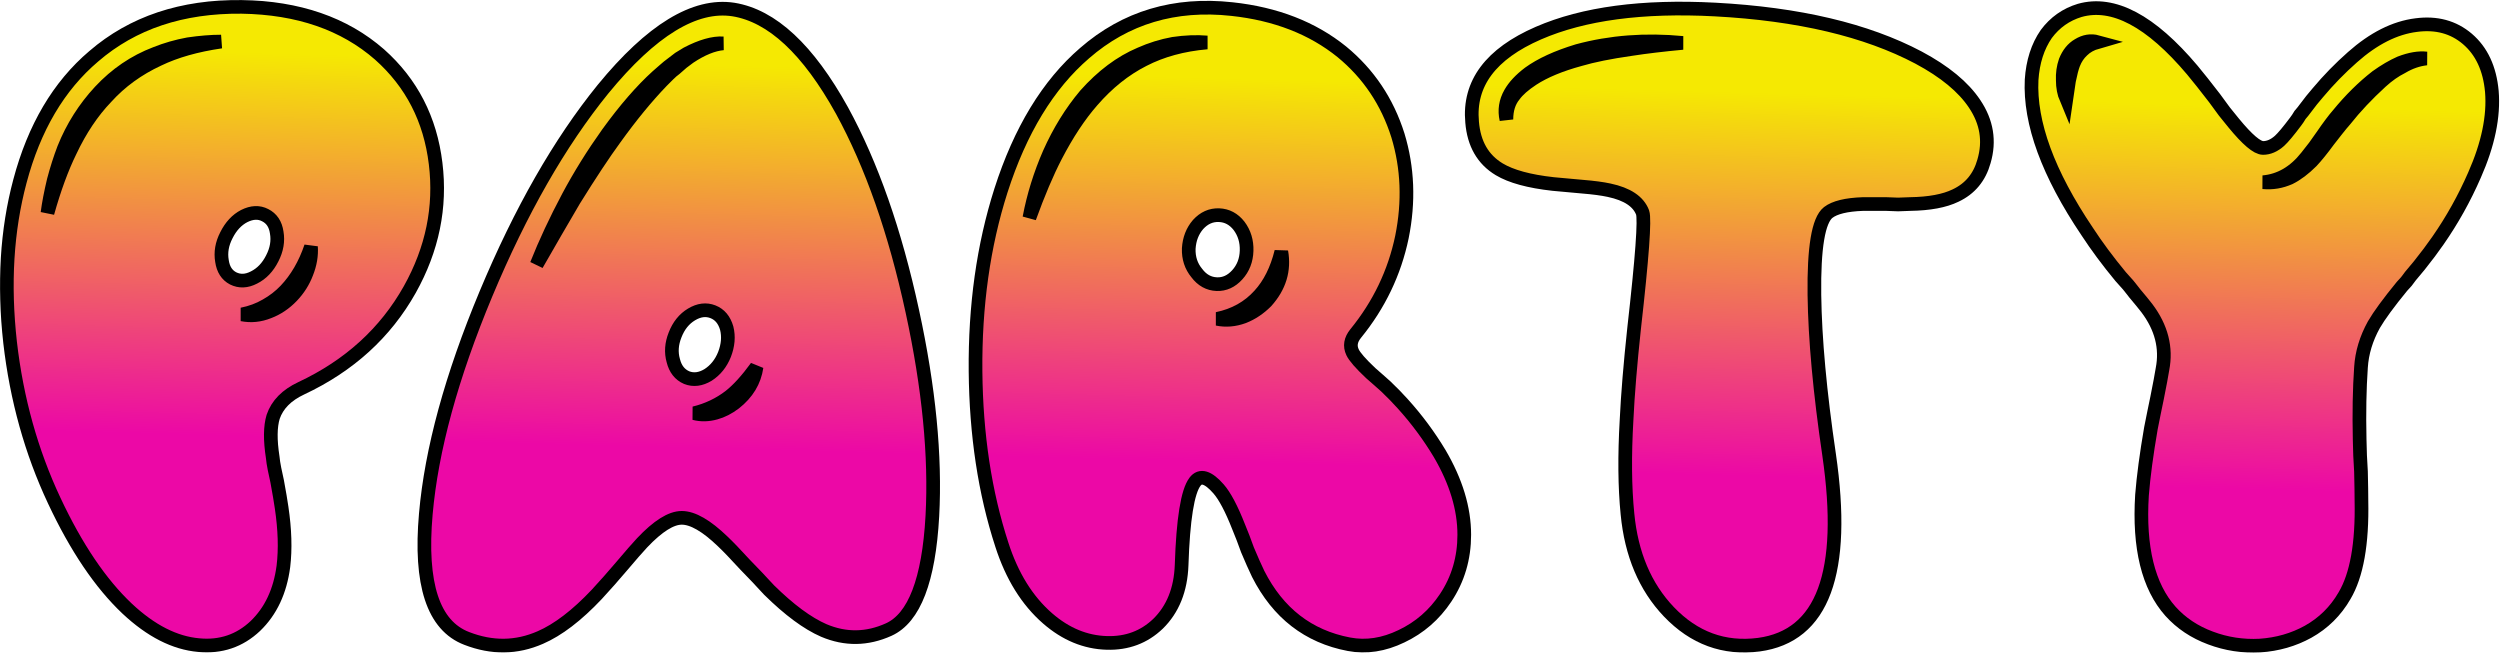 <?xml version="1.0" encoding="UTF-8"?> <svg xmlns="http://www.w3.org/2000/svg" width="2194" height="573" viewBox="0 0 2194 573" fill="none"> <mask id="path-1-outside-1_1402_613" maskUnits="userSpaceOnUse" x="0" y="0" width="2194" height="573" fill="black"> <rect fill="white" width="2194" height="573"></rect> <path d="M256.13 259.92C261.859 253.93 266.156 247.159 269.021 239.607C272.146 231.795 273.448 224.113 272.927 216.56C267.719 231.925 260.297 244.685 250.661 254.842C245.714 260.05 239.984 264.477 233.474 268.123C227.224 271.769 220.193 274.373 212.38 275.935C220.193 277.498 228.005 276.717 235.818 273.592C243.37 270.727 250.141 266.17 256.13 259.92ZM214.333 189.607C207.823 192.993 202.615 198.592 198.708 206.404C194.802 213.956 193.5 221.508 194.802 229.06C195.844 236.352 199.099 241.43 204.568 244.295C210.297 247.159 216.417 246.899 222.927 243.514C229.698 240.128 235.036 234.529 238.943 226.717C242.849 219.165 244.151 211.613 242.849 204.06C241.807 196.769 238.422 191.691 232.693 188.826C227.224 185.961 221.104 186.222 214.333 189.607ZM93.24 85.311C105.74 71.508 120.974 60.441 138.943 52.107C154.047 44.816 172.406 39.607 194.021 36.482C185.427 36.482 175.792 37.264 165.115 38.826C155.219 40.649 145.714 43.383 136.599 47.029C118.109 54.06 101.833 65.128 87.771 80.232C74.229 94.816 63.682 111.482 56.13 130.232C52.745 139.087 49.75 148.461 47.146 158.357C44.542 169.295 42.719 178.8 41.677 186.873C47.667 165.519 54.307 147.42 61.599 132.576C70.453 113.826 81 98.071 93.24 85.311ZM82.302 49.373C116.417 19.946 159.646 5.493 211.99 6.014C261.729 6.795 302.094 20.727 333.083 47.81C361.208 72.811 377.615 104.711 382.302 143.514C386.99 181.795 379.438 218.644 359.646 254.06C338.292 292.081 306.521 320.988 264.333 340.779C251.573 346.769 243.37 355.102 239.724 365.779C237.12 374.373 236.99 386.222 239.333 401.326C239.594 404.191 240.115 407.576 240.896 411.482L243.24 422.42C245.062 432.316 246.365 439.998 247.146 445.467C250.01 464.738 250.531 481.925 248.708 497.029C245.844 518.904 237.641 536.352 224.099 549.373C210.297 562.394 193.76 567.993 174.49 566.17C153.396 564.347 132.432 553.67 111.599 534.139C88.162 512.003 66.807 480.363 47.536 439.217C27.484 396.508 14.594 350.284 8.865 300.545C3.135 249.243 6 202.107 17.458 159.139C29.958 112.003 51.573 75.415 82.302 49.373Z"></path> <path d="M628.005 362.264C633.734 360.701 639.333 357.836 644.802 353.67C655.74 345.076 662.12 334.529 663.943 322.029C655.609 333.488 647.797 342.081 640.505 347.81C631.391 354.842 620.974 359.79 609.255 362.654C615.245 364.217 621.495 364.086 628.005 362.264ZM590.896 316.56C592.719 323.852 596.625 328.8 602.615 331.404C608.604 333.748 614.854 332.967 621.365 329.06C627.875 324.894 632.693 318.904 635.818 311.092C638.943 303.019 639.594 295.336 637.771 288.045C635.687 280.753 631.651 275.935 625.661 273.592C619.672 271.248 613.422 272.029 606.911 275.935C600.401 279.842 595.583 285.831 592.458 293.904C589.333 301.717 588.812 309.269 590.896 316.56ZM503.786 175.545C517.849 152.889 529.828 134.79 539.724 121.248C553.786 101.717 567.458 85.05 580.74 71.248L586.599 65.389C588.682 63.305 590.635 61.612 592.458 60.31L598.708 54.842L604.958 50.154C615.896 42.862 625.792 38.826 634.646 38.045C626.052 37.524 615.505 40.519 603.005 47.029L595.974 51.326L589.333 56.404C587.51 57.706 585.427 59.399 583.083 61.482L576.833 66.951C563.031 79.451 548.578 96.118 533.474 116.951C520.453 135.18 508.865 153.8 498.708 172.81C487.771 193.383 478.526 213.175 470.974 232.185L487.38 203.67C493.63 192.993 499.099 183.618 503.786 175.545ZM529.177 78.279C571.625 26.456 609.776 3.149 643.63 8.357C677.484 13.826 709.255 43.383 738.943 97.029C764.984 144.685 785.557 203.409 800.661 273.201C815.245 340.389 821.104 400.284 818.239 452.889C815.114 509.139 802.354 542.342 779.958 552.498C760.948 561.092 741.937 561.352 722.927 553.279C708.604 547.029 692.589 535.18 674.88 517.732L664.333 506.404L653.786 495.467C645.193 486.092 638.682 479.321 634.255 475.154C619.932 461.352 607.953 454.451 598.318 454.451C588.943 454.451 577.354 461.743 563.552 476.326C559.646 480.493 553.396 487.654 544.802 497.81L534.646 509.529C530.74 513.956 527.094 517.993 523.708 521.639C506.26 540.128 489.724 552.758 474.099 559.529C453.266 568.644 431.781 568.904 409.646 560.31C380.219 549.113 368.24 512.654 373.708 450.935C378.656 394.685 396.234 330.363 426.443 257.967C456.911 185.05 491.156 125.154 529.177 78.279Z"></path> <path d="M1091.29 277.889C1098.58 275.024 1105.22 270.597 1111.21 264.607C1122.93 251.586 1127.35 237.003 1124.49 220.857C1120.58 236.743 1114.2 249.503 1105.35 259.139C1095.71 269.816 1083.34 276.717 1068.24 279.842C1075.79 281.404 1083.47 280.753 1091.29 277.889ZM1051.44 197.029C1046.49 202.758 1043.76 209.79 1043.24 218.123C1042.98 226.456 1045.32 233.618 1050.27 239.607C1054.96 245.857 1060.82 249.113 1067.85 249.373C1074.62 249.633 1080.61 246.899 1085.82 241.17C1091.03 235.441 1093.76 228.409 1094.02 220.076C1094.28 211.743 1092.07 204.451 1087.38 198.201C1082.69 192.211 1076.83 189.086 1069.8 188.826C1062.77 188.566 1056.65 191.3 1051.44 197.029ZM958.474 88.436C972.015 72.811 986.989 60.831 1003.4 52.498C1019.54 44.165 1038.16 39.087 1059.26 37.264C1050.14 36.482 1040.24 36.873 1029.57 38.435C1019.67 40.258 1010.04 43.253 1000.66 47.42C983.474 54.712 967.458 66.691 952.614 83.357C940.114 98.201 929.567 115.258 920.974 134.529C912.901 153.019 907.041 171.899 903.396 191.17C911.208 169.555 918.89 151.456 926.442 136.873C936.599 117.342 947.276 101.196 958.474 88.436ZM1231.13 354.451C1243.37 367.993 1254.18 382.576 1263.55 398.201C1277.87 422.68 1285.04 446.378 1285.04 469.295C1285.04 489.868 1279.57 508.357 1268.63 524.764C1258.73 539.607 1245.84 550.805 1229.96 558.357C1214.33 565.909 1198.97 568.253 1183.86 565.389C1148.19 558.618 1121.62 538.045 1104.18 503.67C1101.31 497.68 1098.19 490.649 1094.8 482.576L1090.9 472.029L1086.99 462.264C1080.74 446.378 1074.88 435.31 1069.41 429.06C1060.3 418.644 1053.4 416.56 1048.71 422.81C1042.2 431.404 1038.29 455.753 1036.99 495.857C1036.21 517.472 1029.31 534.659 1016.29 547.42C1004.05 559.139 989.073 564.738 971.364 564.217C952.614 563.696 935.297 556.534 919.411 542.732C901.442 527.107 888.031 505.493 879.177 477.889C864.333 432.316 856.651 381.665 856.13 325.935C855.609 268.383 863.031 215.519 878.396 167.342C895.323 114.477 919.802 74.243 951.833 46.639C987.771 15.389 1030.87 2.498 1081.13 7.967C1119.67 12.133 1151.83 24.633 1177.61 45.467C1201.05 64.737 1217.46 89.217 1226.83 118.904C1235.43 147.29 1236.6 176.977 1230.35 207.967C1223.84 239.217 1210.3 267.472 1189.72 292.732C1185.3 298.201 1184.39 303.67 1186.99 309.139C1188.81 313.045 1194.15 319.165 1203.01 327.498L1209.26 332.967C1211.86 335.31 1214.2 337.394 1216.29 339.217C1221.76 344.425 1226.7 349.503 1231.13 354.451Z"></path> <path d="M1386.46 52.107C1397.92 48.722 1412.76 45.727 1430.99 43.123C1444.53 41.04 1459.77 39.217 1476.69 37.654C1444.14 34.529 1413.41 36.873 1384.51 44.685C1366.54 50.154 1352.34 56.665 1341.93 64.217C1334.37 69.946 1328.91 75.805 1325.52 81.795C1321.35 89.087 1320.18 96.769 1322.01 104.842C1322.01 96.248 1324.22 89.217 1328.65 83.748C1332.03 79.061 1337.5 74.243 1345.05 69.295C1355.47 62.524 1369.27 56.795 1386.46 52.107ZM1350.13 29.061C1389.71 11.873 1441.41 4.972 1505.21 8.357C1578.39 12.264 1637.89 26.326 1683.72 50.545C1706.64 62.784 1723.05 76.326 1732.94 91.17C1743.62 107.055 1746.35 123.852 1741.15 141.56C1737.24 155.623 1728.91 165.649 1716.15 171.639C1706.51 176.326 1693.23 178.8 1676.3 179.06L1665.76 179.451L1655.21 179.06C1645.83 179.06 1639.06 179.06 1634.9 179.06C1620.31 179.581 1610.16 182.055 1604.43 186.482C1595.83 193.253 1591.8 217.342 1592.32 258.748C1592.84 297.55 1597.14 344.295 1605.21 398.982C1620.31 502.628 1599.74 558.227 1543.49 565.779C1513.02 569.685 1486.72 560.05 1464.58 536.873C1443.75 514.998 1431.64 486.352 1428.26 450.935C1425.91 427.498 1425.65 400.024 1427.47 368.514C1428.52 346.378 1430.73 319.555 1434.11 288.045C1441.15 226.066 1443.62 192.211 1441.54 186.482C1437.89 176.847 1428.12 170.336 1412.24 166.951C1406.25 165.649 1398.44 164.607 1388.8 163.826L1363.02 161.482C1341.93 159.139 1326.17 154.842 1315.76 148.592C1301.43 139.998 1293.49 126.196 1291.93 107.185C1288.8 73.331 1308.2 47.29 1350.13 29.061Z"></path> <path d="M2050.52 114.217C2053.39 110.571 2055.86 107.576 2057.94 105.232C2066.8 94.034 2077.34 82.837 2089.58 71.639C2095.57 66.17 2101.69 61.873 2107.94 58.748C2114.97 54.581 2122.14 52.107 2129.43 51.326C2122.92 50.545 2115.23 51.847 2106.38 55.232C2099.87 58.097 2092.97 62.133 2085.68 67.342C2073.96 76.456 2062.76 87.524 2052.08 100.545C2048.44 104.712 2043.75 110.962 2038.02 119.295L2031.38 128.67L2024.35 137.654C2013.67 151.196 2000.91 158.618 1986.07 159.92C1994.14 160.701 2001.95 159.399 2009.5 156.014C2015.75 152.889 2022.14 148.071 2028.65 141.56C2032.81 137.133 2037.76 131.014 2043.49 123.201L2050.52 114.217ZM1819.66 56.014C1821.48 51.326 1824.09 47.42 1827.47 44.295C1830.86 40.909 1835.29 38.435 1840.76 36.873C1835.03 35.31 1829.43 36.222 1823.96 39.607C1819.01 42.472 1815.23 47.159 1812.63 53.67C1810.81 58.878 1810.03 64.477 1810.29 70.467C1810.29 76.456 1811.33 81.925 1813.41 86.873L1815.76 70.857C1817.06 64.347 1818.36 59.399 1819.66 56.014ZM2186.85 80.232C2188.67 102.107 2183.59 126.586 2171.61 153.67C2162.76 173.982 2152.08 193.123 2139.58 211.092C2134.9 217.863 2129.43 225.154 2123.18 232.967C2121.09 235.571 2118.49 238.696 2115.36 242.342L2111.85 247.029L2107.94 251.326C2096.22 265.649 2088.02 276.847 2083.33 284.92C2076.56 297.159 2072.79 309.659 2072 322.42C2070.7 341.17 2070.31 362.264 2070.83 385.701L2071.22 399.764L2072 413.826C2072.27 425.024 2072.4 433.618 2072.4 439.607C2073.18 477.107 2068.23 504.842 2057.55 522.81C2049.74 536.352 2039.06 546.899 2025.52 554.451C2012.76 561.482 1998.7 565.519 1983.33 566.56C1968.23 567.342 1953.78 565.128 1939.97 559.92C1925.91 554.712 1914.19 546.899 1904.82 536.482C1885.29 514.607 1876.95 480.623 1879.82 434.529C1881.12 418.123 1883.72 398.592 1887.63 375.935L1890.36 362.264L1893.1 348.982C1895.44 337.264 1897.01 328.93 1897.79 323.982C1901.43 305.232 1896.87 287.394 1884.11 270.467C1881.51 267.081 1877.99 262.784 1873.57 257.576L1870.83 254.06L1867.71 250.154C1865.1 247.29 1862.89 244.816 1861.07 242.732C1849.87 229.191 1840.1 216.04 1831.77 203.279C1797.4 152.238 1781.12 107.837 1782.94 70.076C1783.98 54.191 1788.28 40.779 1795.83 29.842C1803.39 19.686 1813.15 12.784 1825.13 9.139C1854.56 0.805 1887.5 18.253 1923.96 61.482C1929.17 67.732 1935.68 75.936 1943.49 86.092L1952.08 97.811C1955.47 101.977 1958.2 105.363 1960.29 107.967C1972.27 122.55 1980.86 129.842 1986.07 129.842C1991.02 129.842 1995.83 127.758 2000.52 123.592C2003.65 120.727 2008.33 115.128 2014.58 106.795L2016.54 104.06L2018.49 100.935C2020.31 98.852 2021.87 96.899 2023.18 95.076C2026.82 90.128 2030.47 85.571 2034.11 81.404C2043.49 70.206 2053.65 59.79 2064.58 50.154C2083.07 33.748 2101.69 24.373 2120.44 22.029C2138.15 19.686 2153.12 23.722 2165.36 34.139C2177.86 44.816 2185.03 60.18 2186.85 80.232Z"></path> </mask> <path d="M256.13 259.92C261.859 253.93 266.156 247.159 269.021 239.607C272.146 231.795 273.448 224.113 272.927 216.56C267.719 231.925 260.297 244.685 250.661 254.842C245.714 260.05 239.984 264.477 233.474 268.123C227.224 271.769 220.193 274.373 212.38 275.935C220.193 277.498 228.005 276.717 235.818 273.592C243.37 270.727 250.141 266.17 256.13 259.92ZM214.333 189.607C207.823 192.993 202.615 198.592 198.708 206.404C194.802 213.956 193.5 221.508 194.802 229.06C195.844 236.352 199.099 241.43 204.568 244.295C210.297 247.159 216.417 246.899 222.927 243.514C229.698 240.128 235.036 234.529 238.943 226.717C242.849 219.165 244.151 211.613 242.849 204.06C241.807 196.769 238.422 191.691 232.693 188.826C227.224 185.961 221.104 186.222 214.333 189.607ZM93.24 85.311C105.74 71.508 120.974 60.441 138.943 52.107C154.047 44.816 172.406 39.607 194.021 36.482C185.427 36.482 175.792 37.264 165.115 38.826C155.219 40.649 145.714 43.383 136.599 47.029C118.109 54.06 101.833 65.128 87.771 80.232C74.229 94.816 63.682 111.482 56.13 130.232C52.745 139.087 49.75 148.461 47.146 158.357C44.542 169.295 42.719 178.8 41.677 186.873C47.667 165.519 54.307 147.42 61.599 132.576C70.453 113.826 81 98.071 93.24 85.311ZM82.302 49.373C116.417 19.946 159.646 5.493 211.99 6.014C261.729 6.795 302.094 20.727 333.083 47.81C361.208 72.811 377.615 104.711 382.302 143.514C386.99 181.795 379.438 218.644 359.646 254.06C338.292 292.081 306.521 320.988 264.333 340.779C251.573 346.769 243.37 355.102 239.724 365.779C237.12 374.373 236.99 386.222 239.333 401.326C239.594 404.191 240.115 407.576 240.896 411.482L243.24 422.42C245.062 432.316 246.365 439.998 247.146 445.467C250.01 464.738 250.531 481.925 248.708 497.029C245.844 518.904 237.641 536.352 224.099 549.373C210.297 562.394 193.76 567.993 174.49 566.17C153.396 564.347 132.432 553.67 111.599 534.139C88.162 512.003 66.807 480.363 47.536 439.217C27.484 396.508 14.594 350.284 8.865 300.545C3.135 249.243 6 202.107 17.458 159.139C29.958 112.003 51.573 75.415 82.302 49.373Z" fill="url(#paint0_linear_1402_613)"></path> <path d="M628.005 362.264C633.734 360.701 639.333 357.836 644.802 353.67C655.74 345.076 662.12 334.529 663.943 322.029C655.609 333.488 647.797 342.081 640.505 347.81C631.391 354.842 620.974 359.79 609.255 362.654C615.245 364.217 621.495 364.086 628.005 362.264ZM590.896 316.56C592.719 323.852 596.625 328.8 602.615 331.404C608.604 333.748 614.854 332.967 621.365 329.06C627.875 324.894 632.693 318.904 635.818 311.092C638.943 303.019 639.594 295.336 637.771 288.045C635.687 280.753 631.651 275.935 625.661 273.592C619.672 271.248 613.422 272.029 606.911 275.935C600.401 279.842 595.583 285.831 592.458 293.904C589.333 301.717 588.812 309.269 590.896 316.56ZM503.786 175.545C517.849 152.889 529.828 134.79 539.724 121.248C553.786 101.717 567.458 85.05 580.74 71.248L586.599 65.389C588.682 63.305 590.635 61.612 592.458 60.31L598.708 54.842L604.958 50.154C615.896 42.862 625.792 38.826 634.646 38.045C626.052 37.524 615.505 40.519 603.005 47.029L595.974 51.326L589.333 56.404C587.51 57.706 585.427 59.399 583.083 61.482L576.833 66.951C563.031 79.451 548.578 96.118 533.474 116.951C520.453 135.18 508.865 153.8 498.708 172.81C487.771 193.383 478.526 213.175 470.974 232.185L487.38 203.67C493.63 192.993 499.099 183.618 503.786 175.545ZM529.177 78.279C571.625 26.456 609.776 3.149 643.63 8.357C677.484 13.826 709.255 43.383 738.943 97.029C764.984 144.685 785.557 203.409 800.661 273.201C815.245 340.389 821.104 400.284 818.239 452.889C815.114 509.139 802.354 542.342 779.958 552.498C760.948 561.092 741.937 561.352 722.927 553.279C708.604 547.029 692.589 535.18 674.88 517.732L664.333 506.404L653.786 495.467C645.193 486.092 638.682 479.321 634.255 475.154C619.932 461.352 607.953 454.451 598.318 454.451C588.943 454.451 577.354 461.743 563.552 476.326C559.646 480.493 553.396 487.654 544.802 497.81L534.646 509.529C530.74 513.956 527.094 517.993 523.708 521.639C506.26 540.128 489.724 552.758 474.099 559.529C453.266 568.644 431.781 568.904 409.646 560.31C380.219 549.113 368.24 512.654 373.708 450.935C378.656 394.685 396.234 330.363 426.443 257.967C456.911 185.05 491.156 125.154 529.177 78.279Z" fill="url(#paint1_linear_1402_613)"></path> <path d="M1091.29 277.889C1098.58 275.024 1105.22 270.597 1111.21 264.607C1122.93 251.586 1127.35 237.003 1124.49 220.857C1120.58 236.743 1114.2 249.503 1105.35 259.139C1095.71 269.816 1083.34 276.717 1068.24 279.842C1075.79 281.404 1083.47 280.753 1091.29 277.889ZM1051.44 197.029C1046.49 202.758 1043.76 209.79 1043.24 218.123C1042.98 226.456 1045.32 233.618 1050.27 239.607C1054.96 245.857 1060.82 249.113 1067.85 249.373C1074.62 249.633 1080.61 246.899 1085.82 241.17C1091.03 235.441 1093.76 228.409 1094.02 220.076C1094.28 211.743 1092.07 204.451 1087.38 198.201C1082.69 192.211 1076.83 189.086 1069.8 188.826C1062.77 188.566 1056.65 191.3 1051.44 197.029ZM958.474 88.436C972.015 72.811 986.989 60.831 1003.4 52.498C1019.54 44.165 1038.16 39.087 1059.26 37.264C1050.14 36.482 1040.24 36.873 1029.57 38.435C1019.67 40.258 1010.04 43.253 1000.66 47.42C983.474 54.712 967.458 66.691 952.614 83.357C940.114 98.201 929.567 115.258 920.974 134.529C912.901 153.019 907.041 171.899 903.396 191.17C911.208 169.555 918.89 151.456 926.442 136.873C936.599 117.342 947.276 101.196 958.474 88.436ZM1231.13 354.451C1243.37 367.993 1254.18 382.576 1263.55 398.201C1277.87 422.68 1285.04 446.378 1285.04 469.295C1285.04 489.868 1279.57 508.357 1268.63 524.764C1258.73 539.607 1245.84 550.805 1229.96 558.357C1214.33 565.909 1198.97 568.253 1183.86 565.389C1148.19 558.618 1121.62 538.045 1104.18 503.67C1101.31 497.68 1098.19 490.649 1094.8 482.576L1090.9 472.029L1086.99 462.264C1080.74 446.378 1074.88 435.31 1069.41 429.06C1060.3 418.644 1053.4 416.56 1048.71 422.81C1042.2 431.404 1038.29 455.753 1036.99 495.857C1036.21 517.472 1029.31 534.659 1016.29 547.42C1004.05 559.139 989.073 564.738 971.364 564.217C952.614 563.696 935.297 556.534 919.411 542.732C901.442 527.107 888.031 505.493 879.177 477.889C864.333 432.316 856.651 381.665 856.13 325.935C855.609 268.383 863.031 215.519 878.396 167.342C895.323 114.477 919.802 74.243 951.833 46.639C987.771 15.389 1030.87 2.498 1081.13 7.967C1119.67 12.133 1151.83 24.633 1177.61 45.467C1201.05 64.737 1217.46 89.217 1226.83 118.904C1235.43 147.29 1236.6 176.977 1230.35 207.967C1223.84 239.217 1210.3 267.472 1189.72 292.732C1185.3 298.201 1184.39 303.67 1186.99 309.139C1188.81 313.045 1194.15 319.165 1203.01 327.498L1209.26 332.967C1211.86 335.31 1214.2 337.394 1216.29 339.217C1221.76 344.425 1226.7 349.503 1231.13 354.451Z" fill="url(#paint2_linear_1402_613)"></path> <path d="M1386.46 52.107C1397.92 48.722 1412.76 45.727 1430.99 43.123C1444.53 41.04 1459.77 39.217 1476.69 37.654C1444.14 34.529 1413.41 36.873 1384.51 44.685C1366.54 50.154 1352.34 56.665 1341.93 64.217C1334.37 69.946 1328.91 75.805 1325.52 81.795C1321.35 89.087 1320.18 96.769 1322.01 104.842C1322.01 96.248 1324.22 89.217 1328.65 83.748C1332.03 79.061 1337.5 74.243 1345.05 69.295C1355.47 62.524 1369.27 56.795 1386.46 52.107ZM1350.13 29.061C1389.71 11.873 1441.41 4.972 1505.21 8.357C1578.39 12.264 1637.89 26.326 1683.72 50.545C1706.64 62.784 1723.05 76.326 1732.94 91.17C1743.62 107.055 1746.35 123.852 1741.15 141.56C1737.24 155.623 1728.91 165.649 1716.15 171.639C1706.51 176.326 1693.23 178.8 1676.3 179.06L1665.76 179.451L1655.21 179.06C1645.83 179.06 1639.06 179.06 1634.9 179.06C1620.31 179.581 1610.16 182.055 1604.43 186.482C1595.83 193.253 1591.8 217.342 1592.32 258.748C1592.84 297.55 1597.14 344.295 1605.21 398.982C1620.31 502.628 1599.74 558.227 1543.49 565.779C1513.02 569.685 1486.72 560.05 1464.58 536.873C1443.75 514.998 1431.64 486.352 1428.26 450.935C1425.91 427.498 1425.65 400.024 1427.47 368.514C1428.52 346.378 1430.73 319.555 1434.11 288.045C1441.15 226.066 1443.62 192.211 1441.54 186.482C1437.89 176.847 1428.12 170.336 1412.24 166.951C1406.25 165.649 1398.44 164.607 1388.8 163.826L1363.02 161.482C1341.93 159.139 1326.17 154.842 1315.76 148.592C1301.43 139.998 1293.49 126.196 1291.93 107.185C1288.8 73.331 1308.2 47.29 1350.13 29.061Z" fill="url(#paint3_linear_1402_613)"></path> <path d="M2050.52 114.217C2053.39 110.571 2055.86 107.576 2057.94 105.232C2066.8 94.034 2077.34 82.837 2089.58 71.639C2095.57 66.17 2101.69 61.873 2107.94 58.748C2114.97 54.581 2122.14 52.107 2129.43 51.326C2122.92 50.545 2115.23 51.847 2106.38 55.232C2099.87 58.097 2092.97 62.133 2085.68 67.342C2073.96 76.456 2062.76 87.524 2052.08 100.545C2048.44 104.712 2043.75 110.962 2038.02 119.295L2031.38 128.67L2024.35 137.654C2013.67 151.196 2000.91 158.618 1986.07 159.92C1994.14 160.701 2001.95 159.399 2009.5 156.014C2015.75 152.889 2022.14 148.071 2028.65 141.56C2032.81 137.133 2037.76 131.014 2043.49 123.201L2050.52 114.217ZM1819.66 56.014C1821.48 51.326 1824.09 47.42 1827.47 44.295C1830.86 40.909 1835.29 38.435 1840.76 36.873C1835.03 35.31 1829.43 36.222 1823.96 39.607C1819.01 42.472 1815.23 47.159 1812.63 53.67C1810.81 58.878 1810.03 64.477 1810.29 70.467C1810.29 76.456 1811.33 81.925 1813.41 86.873L1815.76 70.857C1817.06 64.347 1818.36 59.399 1819.66 56.014ZM2186.85 80.232C2188.67 102.107 2183.59 126.586 2171.61 153.67C2162.76 173.982 2152.08 193.123 2139.58 211.092C2134.9 217.863 2129.43 225.154 2123.18 232.967C2121.09 235.571 2118.49 238.696 2115.36 242.342L2111.85 247.029L2107.94 251.326C2096.22 265.649 2088.02 276.847 2083.33 284.92C2076.56 297.159 2072.79 309.659 2072 322.42C2070.7 341.17 2070.31 362.264 2070.83 385.701L2071.22 399.764L2072 413.826C2072.27 425.024 2072.4 433.618 2072.4 439.607C2073.18 477.107 2068.23 504.842 2057.55 522.81C2049.74 536.352 2039.06 546.899 2025.52 554.451C2012.76 561.482 1998.7 565.519 1983.33 566.56C1968.23 567.342 1953.78 565.128 1939.97 559.92C1925.91 554.712 1914.19 546.899 1904.82 536.482C1885.29 514.607 1876.95 480.623 1879.82 434.529C1881.12 418.123 1883.72 398.592 1887.63 375.935L1890.36 362.264L1893.1 348.982C1895.44 337.264 1897.01 328.93 1897.79 323.982C1901.43 305.232 1896.87 287.394 1884.11 270.467C1881.51 267.081 1877.99 262.784 1873.57 257.576L1870.83 254.06L1867.71 250.154C1865.1 247.29 1862.89 244.816 1861.07 242.732C1849.87 229.191 1840.1 216.04 1831.77 203.279C1797.4 152.238 1781.12 107.837 1782.94 70.076C1783.98 54.191 1788.28 40.779 1795.83 29.842C1803.39 19.686 1813.15 12.784 1825.13 9.139C1854.56 0.805 1887.5 18.253 1923.96 61.482C1929.17 67.732 1935.68 75.936 1943.49 86.092L1952.08 97.811C1955.47 101.977 1958.2 105.363 1960.29 107.967C1972.27 122.55 1980.86 129.842 1986.07 129.842C1991.02 129.842 1995.83 127.758 2000.52 123.592C2003.65 120.727 2008.33 115.128 2014.58 106.795L2016.54 104.06L2018.49 100.935C2020.31 98.852 2021.87 96.899 2023.18 95.076C2026.82 90.128 2030.47 85.571 2034.11 81.404C2043.49 70.206 2053.65 59.79 2064.58 50.154C2083.07 33.748 2101.69 24.373 2120.44 22.029C2138.15 19.686 2153.12 23.722 2165.36 34.139C2177.86 44.816 2185.03 60.18 2186.85 80.232Z" fill="url(#paint4_linear_1402_613)"></path> <path d="M256.13 259.92C261.859 253.93 266.156 247.159 269.021 239.607C272.146 231.795 273.448 224.113 272.927 216.56C267.719 231.925 260.297 244.685 250.661 254.842C245.714 260.05 239.984 264.477 233.474 268.123C227.224 271.769 220.193 274.373 212.38 275.935C220.193 277.498 228.005 276.717 235.818 273.592C243.37 270.727 250.141 266.17 256.13 259.92ZM214.333 189.607C207.823 192.993 202.615 198.592 198.708 206.404C194.802 213.956 193.5 221.508 194.802 229.06C195.844 236.352 199.099 241.43 204.568 244.295C210.297 247.159 216.417 246.899 222.927 243.514C229.698 240.128 235.036 234.529 238.943 226.717C242.849 219.165 244.151 211.613 242.849 204.06C241.807 196.769 238.422 191.691 232.693 188.826C227.224 185.961 221.104 186.222 214.333 189.607ZM93.24 85.311C105.74 71.508 120.974 60.441 138.943 52.107C154.047 44.816 172.406 39.607 194.021 36.482C185.427 36.482 175.792 37.264 165.115 38.826C155.219 40.649 145.714 43.383 136.599 47.029C118.109 54.06 101.833 65.128 87.771 80.232C74.229 94.816 63.682 111.482 56.13 130.232C52.745 139.087 49.75 148.461 47.146 158.357C44.542 169.295 42.719 178.8 41.677 186.873C47.667 165.519 54.307 147.42 61.599 132.576C70.453 113.826 81 98.071 93.24 85.311ZM82.302 49.373C116.417 19.946 159.646 5.493 211.99 6.014C261.729 6.795 302.094 20.727 333.083 47.81C361.208 72.811 377.615 104.711 382.302 143.514C386.99 181.795 379.438 218.644 359.646 254.06C338.292 292.081 306.521 320.988 264.333 340.779C251.573 346.769 243.37 355.102 239.724 365.779C237.12 374.373 236.99 386.222 239.333 401.326C239.594 404.191 240.115 407.576 240.896 411.482L243.24 422.42C245.062 432.316 246.365 439.998 247.146 445.467C250.01 464.738 250.531 481.925 248.708 497.029C245.844 518.904 237.641 536.352 224.099 549.373C210.297 562.394 193.76 567.993 174.49 566.17C153.396 564.347 132.432 553.67 111.599 534.139C88.162 512.003 66.807 480.363 47.536 439.217C27.484 396.508 14.594 350.284 8.865 300.545C3.135 249.243 6 202.107 17.458 159.139C29.958 112.003 51.573 75.415 82.302 49.373Z" stroke="black" stroke-width="12" mask="url(#path-1-outside-1_1402_613)"></path> <path d="M628.005 362.264C633.734 360.701 639.333 357.836 644.802 353.67C655.74 345.076 662.12 334.529 663.943 322.029C655.609 333.488 647.797 342.081 640.505 347.81C631.391 354.842 620.974 359.79 609.255 362.654C615.245 364.217 621.495 364.086 628.005 362.264ZM590.896 316.56C592.719 323.852 596.625 328.8 602.615 331.404C608.604 333.748 614.854 332.967 621.365 329.06C627.875 324.894 632.693 318.904 635.818 311.092C638.943 303.019 639.594 295.336 637.771 288.045C635.687 280.753 631.651 275.935 625.661 273.592C619.672 271.248 613.422 272.029 606.911 275.935C600.401 279.842 595.583 285.831 592.458 293.904C589.333 301.717 588.812 309.269 590.896 316.56ZM503.786 175.545C517.849 152.889 529.828 134.79 539.724 121.248C553.786 101.717 567.458 85.05 580.74 71.248L586.599 65.389C588.682 63.305 590.635 61.612 592.458 60.31L598.708 54.842L604.958 50.154C615.896 42.862 625.792 38.826 634.646 38.045C626.052 37.524 615.505 40.519 603.005 47.029L595.974 51.326L589.333 56.404C587.51 57.706 585.427 59.399 583.083 61.482L576.833 66.951C563.031 79.451 548.578 96.118 533.474 116.951C520.453 135.18 508.865 153.8 498.708 172.81C487.771 193.383 478.526 213.175 470.974 232.185L487.38 203.67C493.63 192.993 499.099 183.618 503.786 175.545ZM529.177 78.279C571.625 26.456 609.776 3.149 643.63 8.357C677.484 13.826 709.255 43.383 738.943 97.029C764.984 144.685 785.557 203.409 800.661 273.201C815.245 340.389 821.104 400.284 818.239 452.889C815.114 509.139 802.354 542.342 779.958 552.498C760.948 561.092 741.937 561.352 722.927 553.279C708.604 547.029 692.589 535.18 674.88 517.732L664.333 506.404L653.786 495.467C645.193 486.092 638.682 479.321 634.255 475.154C619.932 461.352 607.953 454.451 598.318 454.451C588.943 454.451 577.354 461.743 563.552 476.326C559.646 480.493 553.396 487.654 544.802 497.81L534.646 509.529C530.74 513.956 527.094 517.993 523.708 521.639C506.26 540.128 489.724 552.758 474.099 559.529C453.266 568.644 431.781 568.904 409.646 560.31C380.219 549.113 368.24 512.654 373.708 450.935C378.656 394.685 396.234 330.363 426.443 257.967C456.911 185.05 491.156 125.154 529.177 78.279Z" stroke="black" stroke-width="12" mask="url(#path-1-outside-1_1402_613)"></path> <path d="M1091.29 277.889C1098.58 275.024 1105.22 270.597 1111.21 264.607C1122.93 251.586 1127.35 237.003 1124.49 220.857C1120.58 236.743 1114.2 249.503 1105.35 259.139C1095.71 269.816 1083.34 276.717 1068.24 279.842C1075.79 281.404 1083.47 280.753 1091.29 277.889ZM1051.44 197.029C1046.49 202.758 1043.76 209.79 1043.24 218.123C1042.98 226.456 1045.32 233.618 1050.27 239.607C1054.96 245.857 1060.82 249.113 1067.85 249.373C1074.62 249.633 1080.61 246.899 1085.82 241.17C1091.03 235.441 1093.76 228.409 1094.02 220.076C1094.28 211.743 1092.07 204.451 1087.38 198.201C1082.69 192.211 1076.83 189.086 1069.8 188.826C1062.77 188.566 1056.65 191.3 1051.44 197.029ZM958.474 88.436C972.015 72.811 986.989 60.831 1003.4 52.498C1019.54 44.165 1038.16 39.087 1059.26 37.264C1050.14 36.482 1040.24 36.873 1029.57 38.435C1019.67 40.258 1010.04 43.253 1000.66 47.42C983.474 54.712 967.458 66.691 952.614 83.357C940.114 98.201 929.567 115.258 920.974 134.529C912.901 153.019 907.041 171.899 903.396 191.17C911.208 169.555 918.89 151.456 926.442 136.873C936.599 117.342 947.276 101.196 958.474 88.436ZM1231.13 354.451C1243.37 367.993 1254.18 382.576 1263.55 398.201C1277.87 422.68 1285.04 446.378 1285.04 469.295C1285.04 489.868 1279.57 508.357 1268.63 524.764C1258.73 539.607 1245.84 550.805 1229.96 558.357C1214.33 565.909 1198.97 568.253 1183.86 565.389C1148.19 558.618 1121.62 538.045 1104.18 503.67C1101.31 497.68 1098.19 490.649 1094.8 482.576L1090.9 472.029L1086.99 462.264C1080.74 446.378 1074.88 435.31 1069.41 429.06C1060.3 418.644 1053.4 416.56 1048.71 422.81C1042.2 431.404 1038.29 455.753 1036.99 495.857C1036.21 517.472 1029.31 534.659 1016.29 547.42C1004.05 559.139 989.073 564.738 971.364 564.217C952.614 563.696 935.297 556.534 919.411 542.732C901.442 527.107 888.031 505.493 879.177 477.889C864.333 432.316 856.651 381.665 856.13 325.935C855.609 268.383 863.031 215.519 878.396 167.342C895.323 114.477 919.802 74.243 951.833 46.639C987.771 15.389 1030.87 2.498 1081.13 7.967C1119.67 12.133 1151.83 24.633 1177.61 45.467C1201.05 64.737 1217.46 89.217 1226.83 118.904C1235.43 147.29 1236.6 176.977 1230.35 207.967C1223.84 239.217 1210.3 267.472 1189.72 292.732C1185.3 298.201 1184.39 303.67 1186.99 309.139C1188.81 313.045 1194.15 319.165 1203.01 327.498L1209.26 332.967C1211.86 335.31 1214.2 337.394 1216.29 339.217C1221.76 344.425 1226.7 349.503 1231.13 354.451Z" stroke="black" stroke-width="12" mask="url(#path-1-outside-1_1402_613)"></path> <path d="M1386.46 52.107C1397.92 48.722 1412.76 45.727 1430.99 43.123C1444.53 41.04 1459.77 39.217 1476.69 37.654C1444.14 34.529 1413.41 36.873 1384.51 44.685C1366.54 50.154 1352.34 56.665 1341.93 64.217C1334.37 69.946 1328.91 75.805 1325.52 81.795C1321.35 89.087 1320.18 96.769 1322.01 104.842C1322.01 96.248 1324.22 89.217 1328.65 83.748C1332.03 79.061 1337.5 74.243 1345.05 69.295C1355.47 62.524 1369.27 56.795 1386.46 52.107ZM1350.13 29.061C1389.71 11.873 1441.41 4.972 1505.21 8.357C1578.39 12.264 1637.89 26.326 1683.72 50.545C1706.64 62.784 1723.05 76.326 1732.94 91.17C1743.62 107.055 1746.35 123.852 1741.15 141.56C1737.24 155.623 1728.91 165.649 1716.15 171.639C1706.51 176.326 1693.23 178.8 1676.3 179.06L1665.76 179.451L1655.21 179.06C1645.83 179.06 1639.06 179.06 1634.9 179.06C1620.31 179.581 1610.16 182.055 1604.43 186.482C1595.83 193.253 1591.8 217.342 1592.32 258.748C1592.84 297.55 1597.14 344.295 1605.21 398.982C1620.31 502.628 1599.74 558.227 1543.49 565.779C1513.02 569.685 1486.72 560.05 1464.58 536.873C1443.75 514.998 1431.64 486.352 1428.26 450.935C1425.91 427.498 1425.65 400.024 1427.47 368.514C1428.52 346.378 1430.73 319.555 1434.11 288.045C1441.15 226.066 1443.62 192.211 1441.54 186.482C1437.89 176.847 1428.12 170.336 1412.24 166.951C1406.25 165.649 1398.44 164.607 1388.8 163.826L1363.02 161.482C1341.93 159.139 1326.17 154.842 1315.76 148.592C1301.43 139.998 1293.49 126.196 1291.93 107.185C1288.8 73.331 1308.2 47.29 1350.13 29.061Z" stroke="black" stroke-width="12" mask="url(#path-1-outside-1_1402_613)"></path> <path d="M2050.52 114.217C2053.39 110.571 2055.86 107.576 2057.94 105.232C2066.8 94.034 2077.34 82.837 2089.58 71.639C2095.57 66.17 2101.69 61.873 2107.94 58.748C2114.97 54.581 2122.14 52.107 2129.43 51.326C2122.92 50.545 2115.23 51.847 2106.38 55.232C2099.87 58.097 2092.97 62.133 2085.68 67.342C2073.96 76.456 2062.76 87.524 2052.08 100.545C2048.44 104.712 2043.75 110.962 2038.02 119.295L2031.38 128.67L2024.35 137.654C2013.67 151.196 2000.91 158.618 1986.07 159.92C1994.14 160.701 2001.95 159.399 2009.5 156.014C2015.75 152.889 2022.14 148.071 2028.65 141.56C2032.81 137.133 2037.76 131.014 2043.49 123.201L2050.52 114.217ZM1819.66 56.014C1821.48 51.326 1824.09 47.42 1827.47 44.295C1830.86 40.909 1835.29 38.435 1840.76 36.873C1835.03 35.31 1829.43 36.222 1823.96 39.607C1819.01 42.472 1815.23 47.159 1812.63 53.67C1810.81 58.878 1810.03 64.477 1810.29 70.467C1810.29 76.456 1811.33 81.925 1813.41 86.873L1815.76 70.857C1817.06 64.347 1818.36 59.399 1819.66 56.014ZM2186.85 80.232C2188.67 102.107 2183.59 126.586 2171.61 153.67C2162.76 173.982 2152.08 193.123 2139.58 211.092C2134.9 217.863 2129.43 225.154 2123.18 232.967C2121.09 235.571 2118.49 238.696 2115.36 242.342L2111.85 247.029L2107.94 251.326C2096.22 265.649 2088.02 276.847 2083.33 284.92C2076.56 297.159 2072.79 309.659 2072 322.42C2070.7 341.17 2070.31 362.264 2070.83 385.701L2071.22 399.764L2072 413.826C2072.27 425.024 2072.4 433.618 2072.4 439.607C2073.18 477.107 2068.23 504.842 2057.55 522.81C2049.74 536.352 2039.06 546.899 2025.52 554.451C2012.76 561.482 1998.7 565.519 1983.33 566.56C1968.23 567.342 1953.78 565.128 1939.97 559.92C1925.91 554.712 1914.19 546.899 1904.82 536.482C1885.29 514.607 1876.95 480.623 1879.82 434.529C1881.12 418.123 1883.72 398.592 1887.63 375.935L1890.36 362.264L1893.1 348.982C1895.44 337.264 1897.01 328.93 1897.79 323.982C1901.43 305.232 1896.87 287.394 1884.11 270.467C1881.51 267.081 1877.99 262.784 1873.57 257.576L1870.83 254.06L1867.71 250.154C1865.1 247.29 1862.89 244.816 1861.07 242.732C1849.87 229.191 1840.1 216.04 1831.77 203.279C1797.4 152.238 1781.12 107.837 1782.94 70.076C1783.98 54.191 1788.28 40.779 1795.83 29.842C1803.39 19.686 1813.15 12.784 1825.13 9.139C1854.56 0.805 1887.5 18.253 1923.96 61.482C1929.17 67.732 1935.68 75.936 1943.49 86.092L1952.08 97.811C1955.47 101.977 1958.2 105.363 1960.29 107.967C1972.27 122.55 1980.86 129.842 1986.07 129.842C1991.02 129.842 1995.83 127.758 2000.52 123.592C2003.65 120.727 2008.33 115.128 2014.58 106.795L2016.54 104.06L2018.49 100.935C2020.31 98.852 2021.87 96.899 2023.18 95.076C2026.82 90.128 2030.47 85.571 2034.11 81.404C2043.49 70.206 2053.65 59.79 2064.58 50.154C2083.07 33.748 2101.69 24.373 2120.44 22.029C2138.15 19.686 2153.12 23.722 2165.36 34.139C2177.86 44.816 2185.03 60.18 2186.85 80.232Z" stroke="black" stroke-width="12" mask="url(#path-1-outside-1_1402_613)"></path> <defs> <linearGradient id="paint0_linear_1402_613" x1="2008" y1="780.5" x2="2033.05" y2="-162.592" gradientUnits="userSpaceOnUse"> <stop offset="0.371" stop-color="#EC08A6"></stop> <stop offset="0.728" stop-color="#F5E902"></stop> </linearGradient> <linearGradient id="paint1_linear_1402_613" x1="2008" y1="780.5" x2="2033.05" y2="-162.592" gradientUnits="userSpaceOnUse"> <stop offset="0.371" stop-color="#EC08A6"></stop> <stop offset="0.728" stop-color="#F5E902"></stop> </linearGradient> <linearGradient id="paint2_linear_1402_613" x1="2008" y1="780.5" x2="2033.05" y2="-162.592" gradientUnits="userSpaceOnUse"> <stop offset="0.371" stop-color="#EC08A6"></stop> <stop offset="0.728" stop-color="#F5E902"></stop> </linearGradient> <linearGradient id="paint3_linear_1402_613" x1="2008" y1="780.5" x2="2033.05" y2="-162.592" gradientUnits="userSpaceOnUse"> <stop offset="0.371" stop-color="#EC08A6"></stop> <stop offset="0.728" stop-color="#F5E902"></stop> </linearGradient> <linearGradient id="paint4_linear_1402_613" x1="2008" y1="780.5" x2="2033.05" y2="-162.592" gradientUnits="userSpaceOnUse"> <stop offset="0.371" stop-color="#EC08A6"></stop> <stop offset="0.728" stop-color="#F5E902"></stop> </linearGradient> </defs> </svg> 